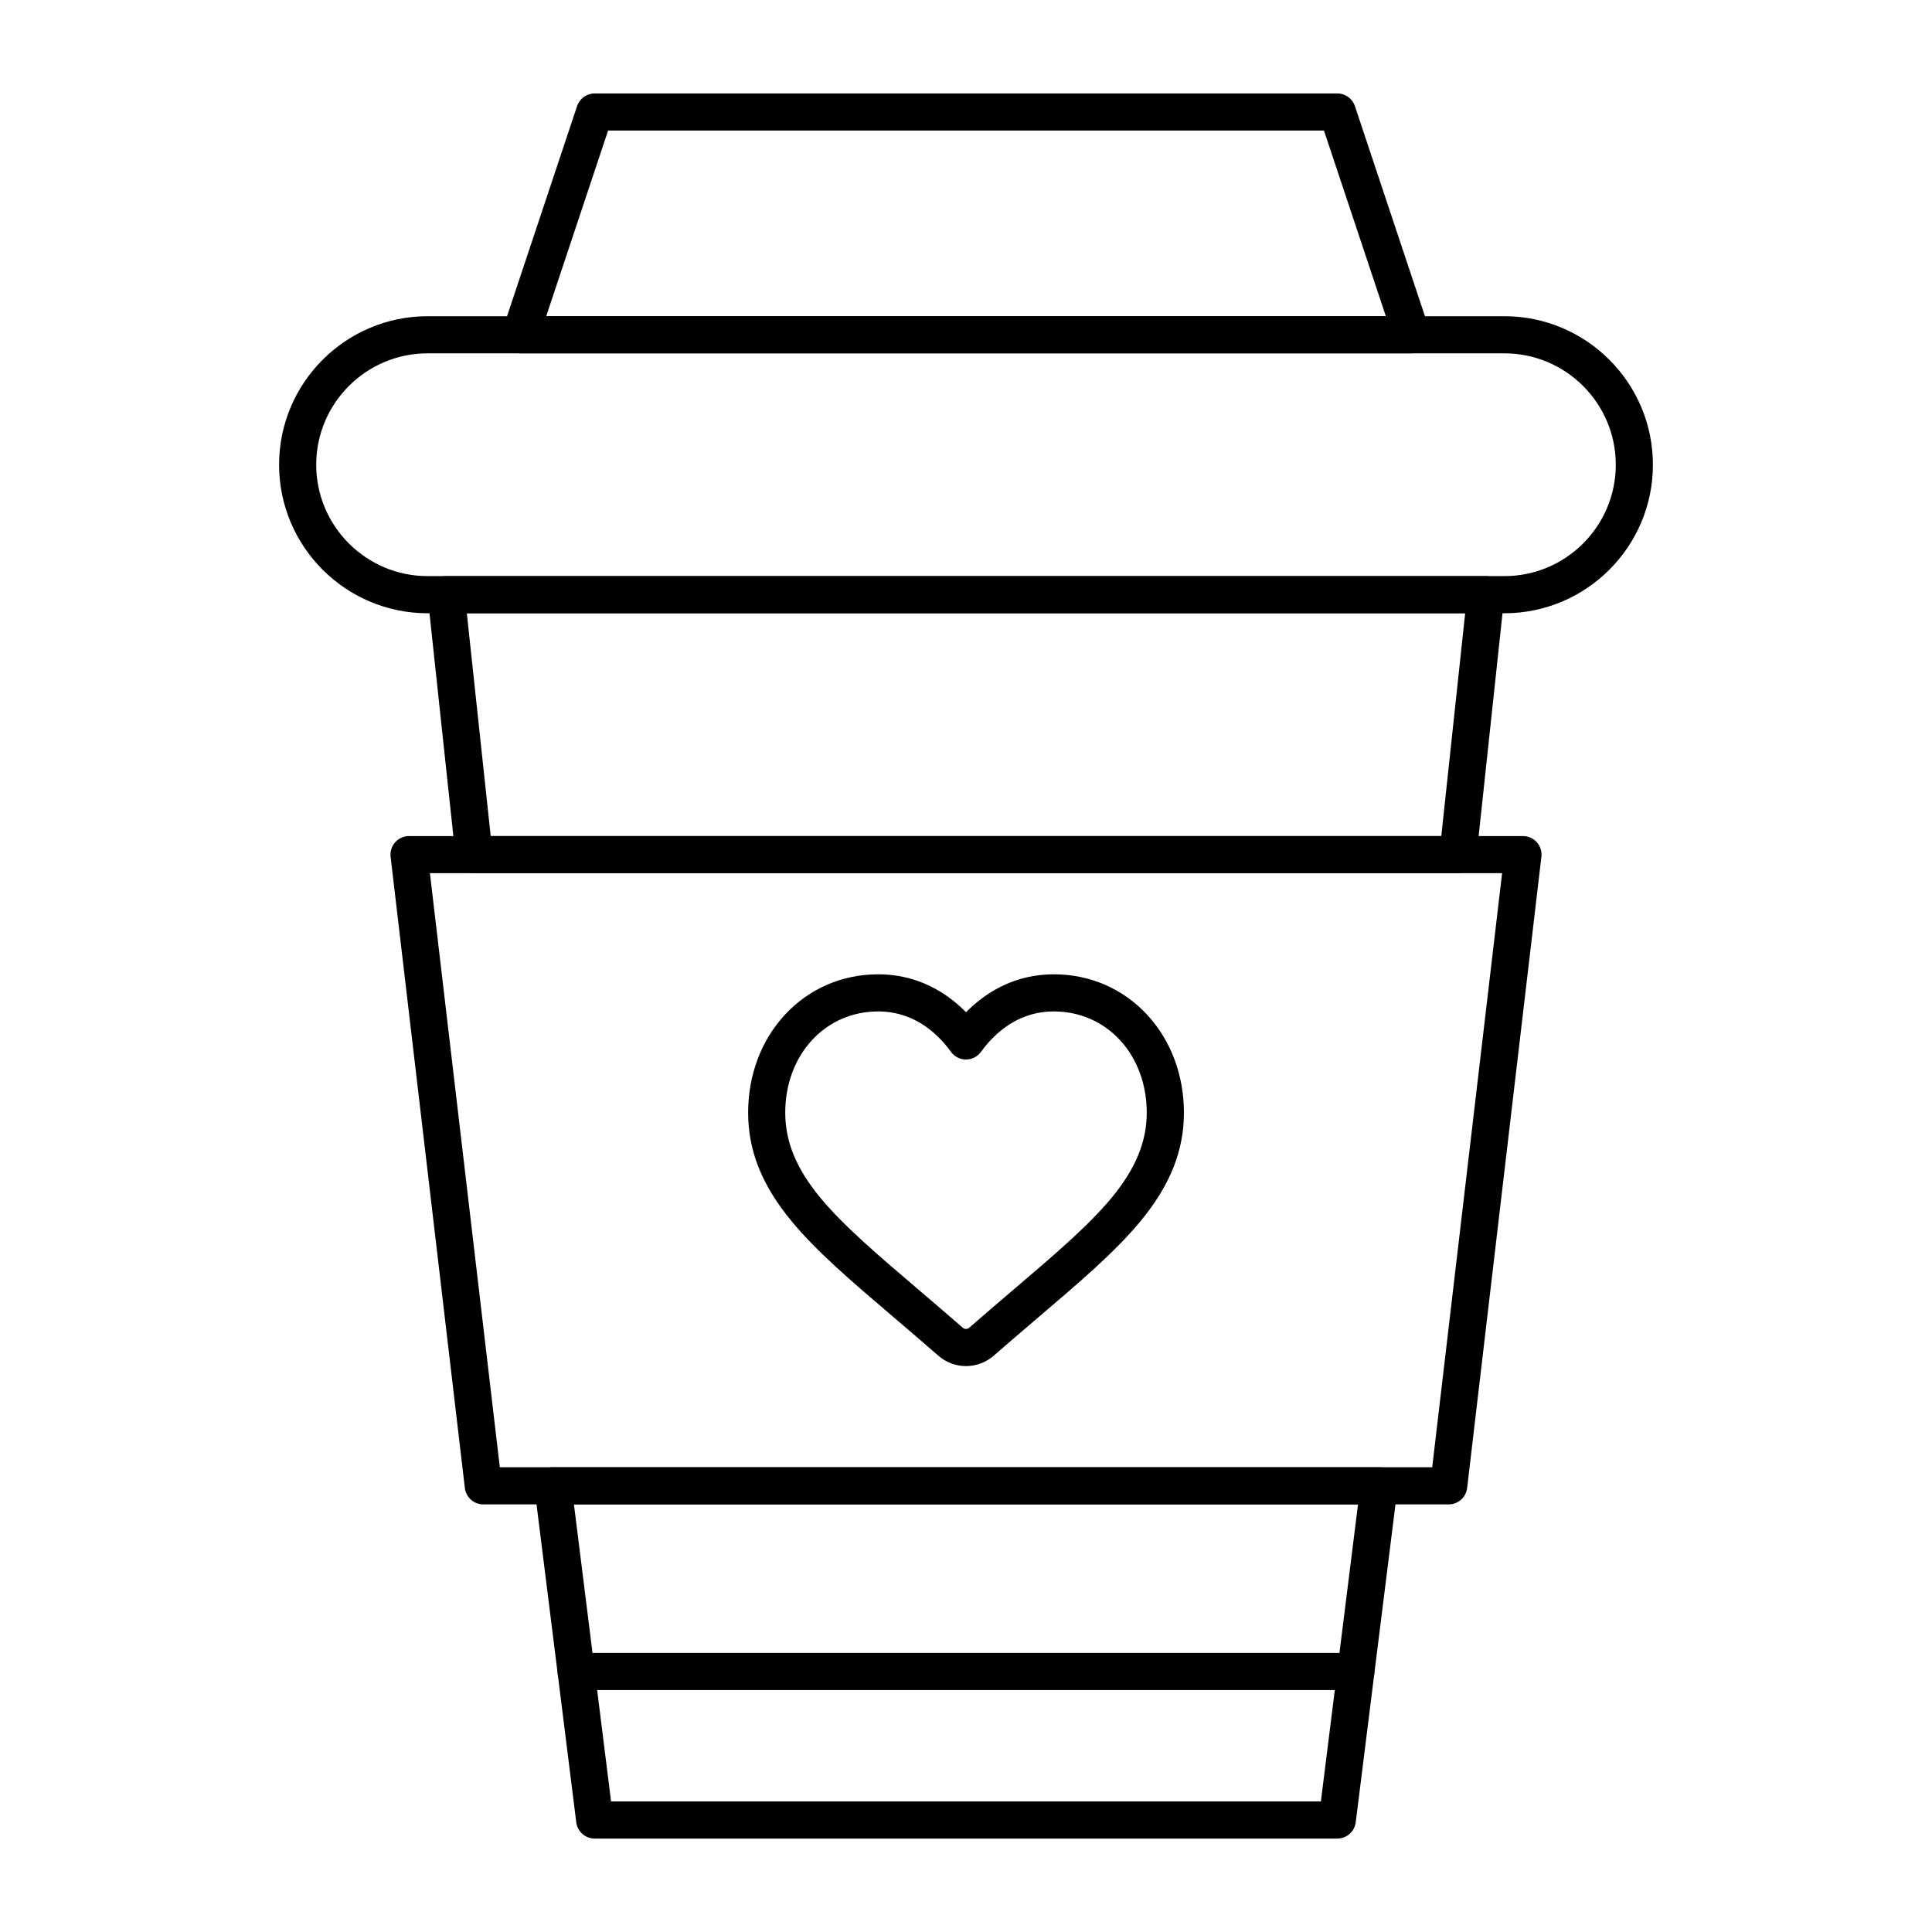 <?xml version="1.0" encoding="UTF-8"?>
<!-- Uploaded to: ICON Repo, www.svgrepo.com, Generator: ICON Repo Mixer Tools -->
<svg fill="#000000" width="800px" height="800px" version="1.1" viewBox="144 144 512 512" xmlns="http://www.w3.org/2000/svg">
 <g>
  <path d="m400 506.03c-2.695 0-5.297-0.977-7.324-2.754-4.328-3.785-8.562-7.391-11.961-10.289-0.031-0.027-0.059-0.051-0.09-0.078-10.742-9.152-20.082-17.113-26.754-25.16-7.922-9.559-11.609-18.734-11.609-28.879 0-9.918 3.438-19.113 9.684-25.887 6.41-6.953 15.199-10.781 24.75-10.781 7.215 0 13.812 2.273 19.609 6.758 1.289 0.996 2.523 2.098 3.699 3.289 1.176-1.195 2.414-2.293 3.703-3.289 5.797-4.484 12.395-6.758 19.609-6.758 9.547 0 18.336 3.828 24.75 10.785 6.242 6.773 9.684 15.965 9.684 25.887 0 10.145-3.688 19.32-11.609 28.879-6.664 8.043-16 16-26.812 25.215-3.422 2.918-7.672 6.539-11.996 10.316-2.039 1.77-4.637 2.746-7.332 2.746zm-23.312-93.988c-6.769 0-12.988 2.703-17.512 7.613-4.566 4.949-7.078 11.777-7.078 19.215 0 7.723 2.969 14.902 9.348 22.598 6.125 7.391 15.164 15.094 25.629 24.012 0.031 0.027 0.059 0.051 0.09 0.078 3.352 2.856 7.609 6.484 11.988 10.312 0.473 0.414 1.223 0.41 1.688 0.004 4.371-3.824 8.648-7.465 12.082-10.395 10.473-8.926 19.508-16.625 25.629-24.012 6.375-7.691 9.348-14.875 9.348-22.598 0-7.441-2.512-14.266-7.078-19.215-4.527-4.91-10.746-7.613-17.516-7.613-4.984 0-9.555 1.582-13.59 4.703-2.102 1.625-4.031 3.644-5.734 6-0.926 1.277-2.406 2.035-3.984 2.035s-3.062-0.758-3.984-2.035c-1.703-2.356-3.633-4.371-5.734-6-4.035-3.121-8.605-4.703-13.59-4.703z"/>
  <path d="m542.68 306.52h-285.36c-21.703 0-39.359-17.656-39.359-39.359s17.656-39.359 39.359-39.359h285.36c21.703 0 39.359 17.656 39.359 39.359 0.004 21.699-17.652 39.359-39.355 39.359zm-285.36-68.883c-16.277 0-29.52 13.242-29.52 29.52s13.242 29.52 29.52 29.52h285.36c16.277 0 29.52-13.242 29.52-29.52s-13.242-29.52-29.52-29.52z"/>
  <path d="m518.08 237.64h-236.16c-1.582 0-3.066-0.758-3.992-2.043-0.926-1.281-1.176-2.934-0.676-4.434l19.68-59.039c0.672-2.008 2.551-3.363 4.668-3.363h196.8c2.117 0 3.996 1.355 4.668 3.363l19.68 59.039c0.5 1.5 0.246 3.148-0.676 4.434-0.926 1.285-2.41 2.043-3.992 2.043zm-229.33-9.84h222.51l-16.398-49.199h-189.71z"/>
  <path d="m530.38 375.4h-260.76c-2.516 0-4.625-1.895-4.891-4.394l-7.379-68.879c-0.148-1.387 0.301-2.773 1.23-3.812 0.934-1.039 2.262-1.633 3.66-1.633h275.52c1.395 0 2.727 0.594 3.66 1.633 0.934 1.039 1.379 2.426 1.23 3.812l-7.379 68.879c-0.266 2.5-2.375 4.394-4.891 4.394zm-256.34-9.84h251.92l6.324-59.039h-264.57z"/>
  <path d="m498.4 631.24h-196.8c-2.481 0-4.574-1.848-4.883-4.309l-11.07-88.559c-0.176-1.398 0.262-2.809 1.195-3.867s2.277-1.664 3.688-1.664h218.94c1.41 0 2.754 0.605 3.688 1.664s1.367 2.465 1.195 3.867l-11.07 88.559c-0.309 2.461-2.402 4.309-4.883 4.309zm-192.46-9.84h188.11l9.84-78.719h-207.79z"/>
  <path d="m527.92 542.68h-255.84c-2.496 0-4.594-1.867-4.887-4.344l-19.68-167.28c-0.164-1.395 0.277-2.793 1.211-3.844 0.934-1.051 2.269-1.652 3.676-1.652h295.2c1.406 0 2.742 0.602 3.676 1.648 0.934 1.051 1.375 2.449 1.211 3.844l-19.68 167.28c-0.293 2.481-2.391 4.348-4.887 4.348zm-251.46-9.84h247.09l18.523-157.44h-284.14z"/>
  <path d="m503.32 591.88h-206.64c-2.719 0-4.922-2.203-4.922-4.922s2.203-4.922 4.922-4.922h206.64c2.719 0 4.922 2.203 4.922 4.922-0.004 2.719-2.207 4.922-4.922 4.922z"/>
 </g>
</svg>